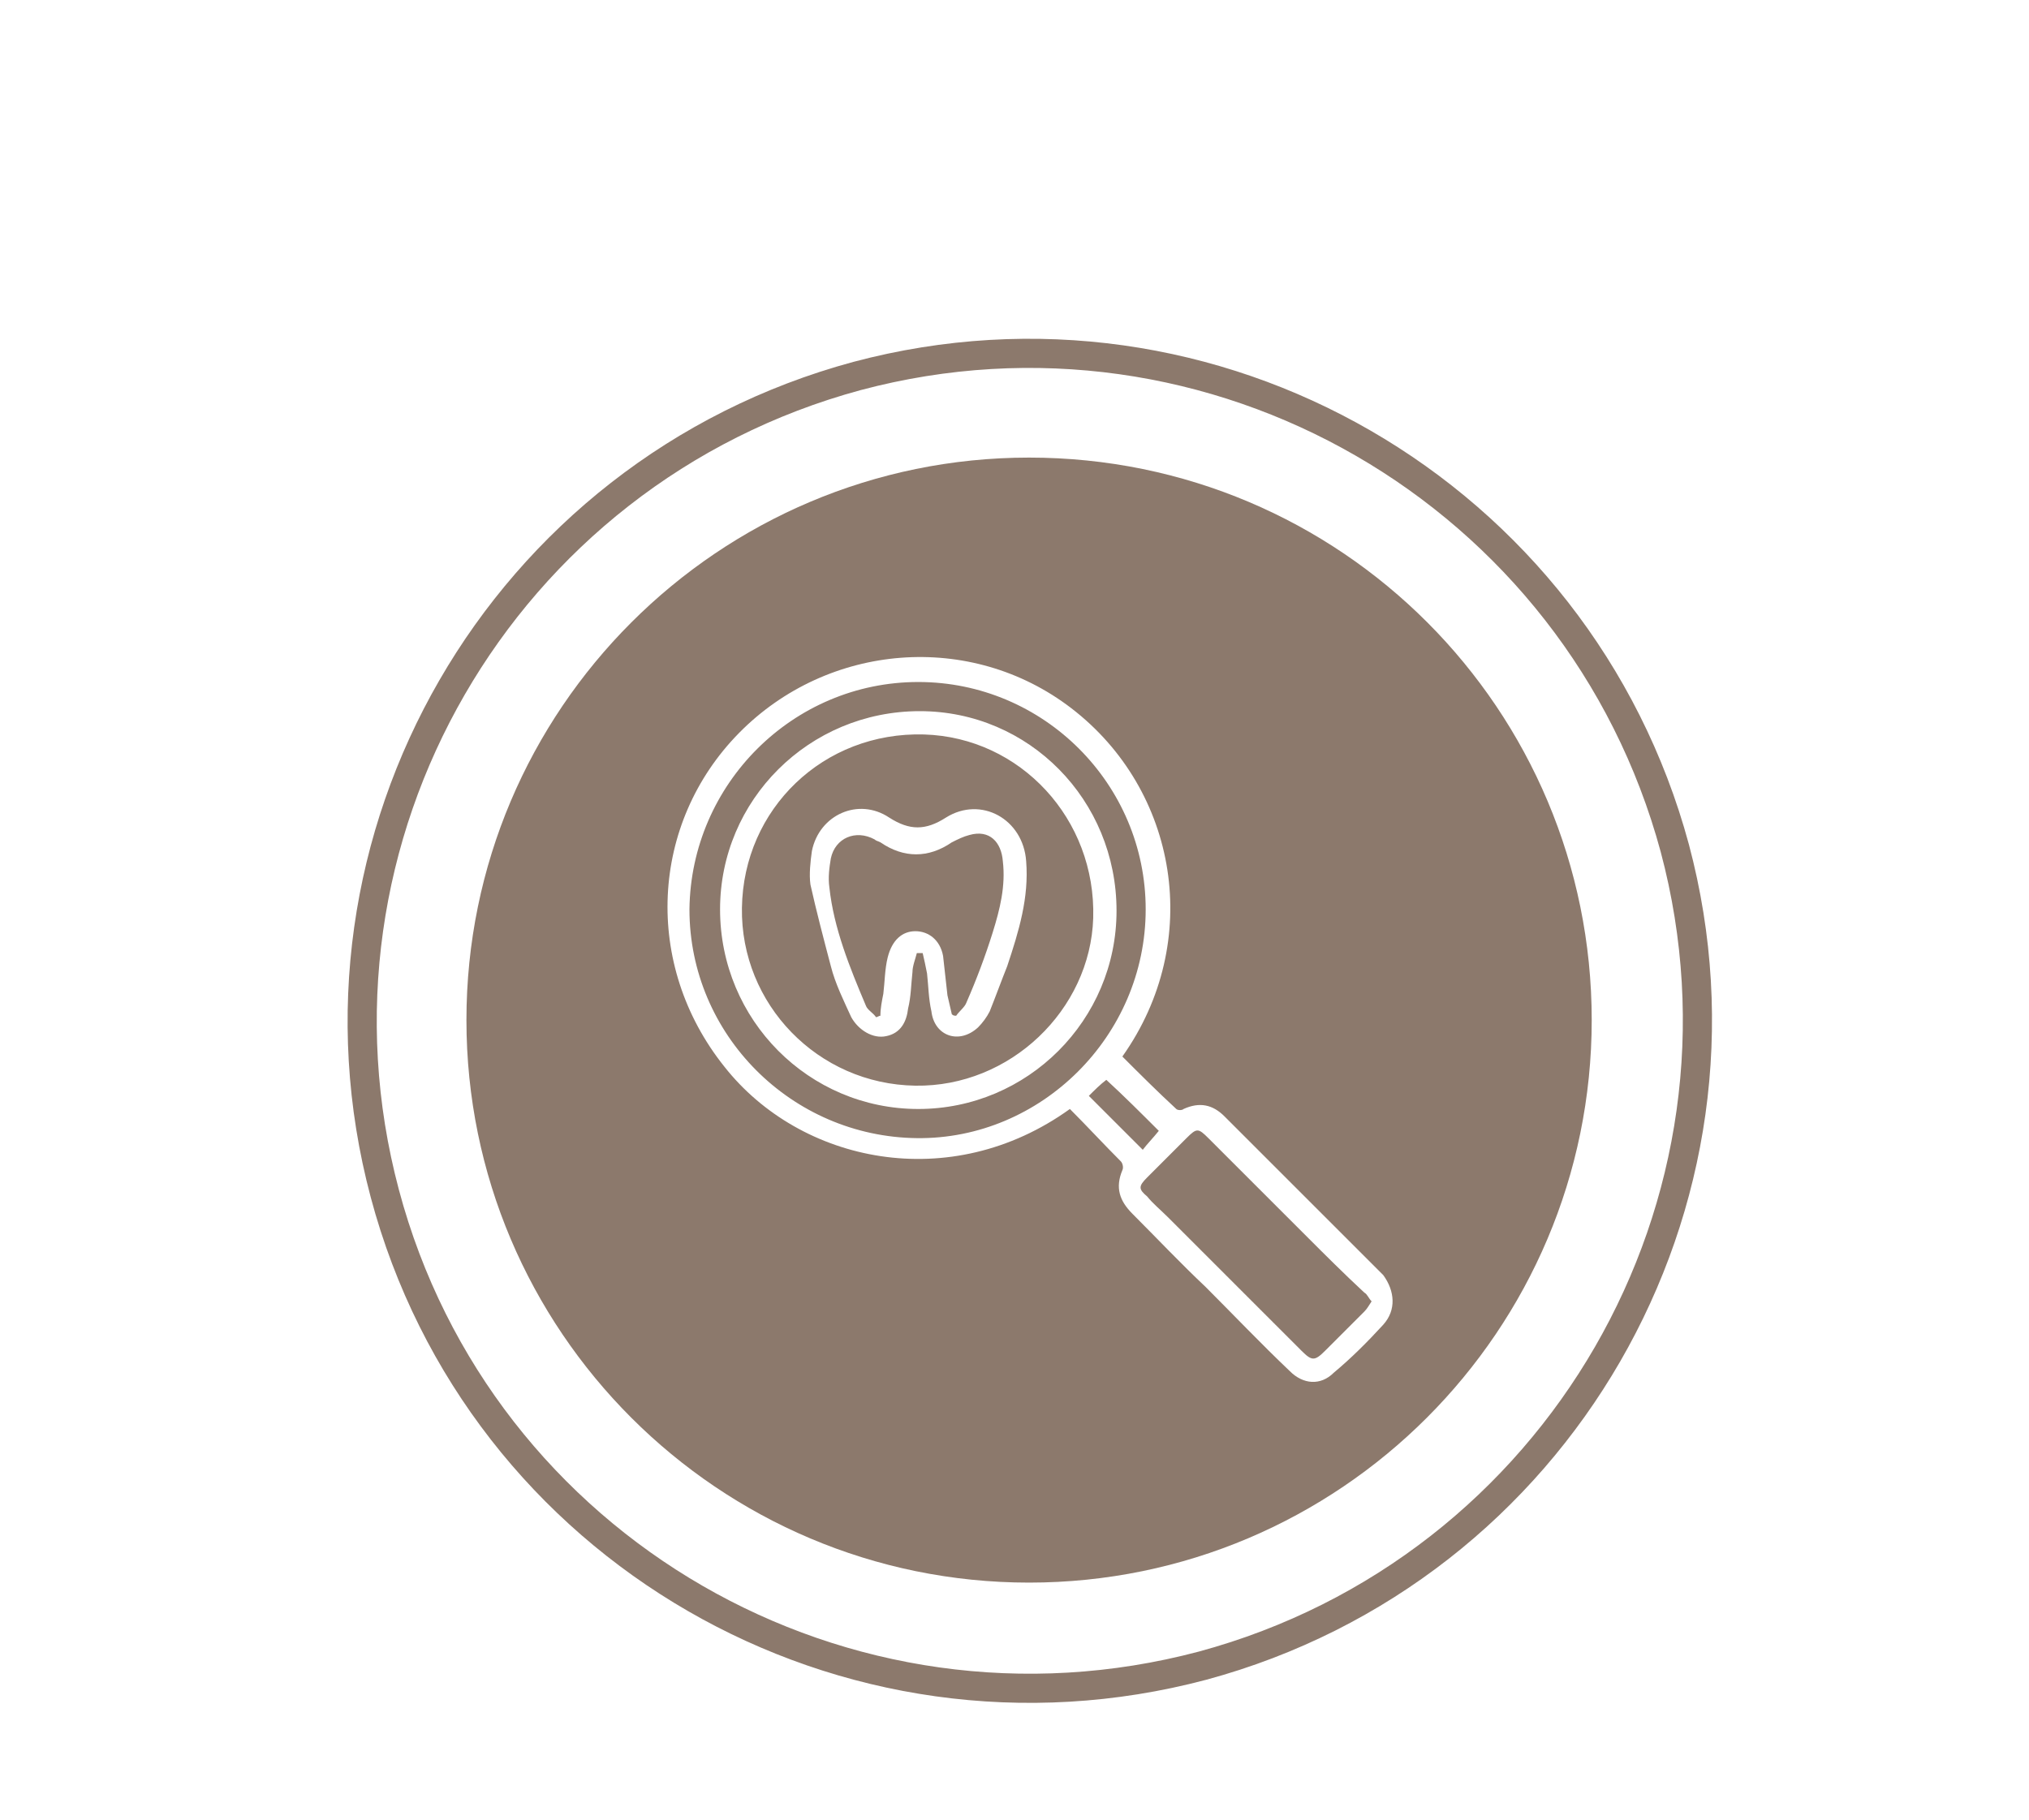 <?xml version="1.0" encoding="UTF-8"?> <svg xmlns="http://www.w3.org/2000/svg" xmlns:xlink="http://www.w3.org/1999/xlink" version="1.1" id="Слой_1" x="0px" y="0px" viewBox="0 0 139.2 124.9" style="enable-background:new 0 0 139.2 124.9;" xml:space="preserve"> <style type="text/css"> .st0{fill:#F2F0EB;} .st1{fill:none;stroke:#F2F0EB;stroke-width:2;} .st2{fill:#8C796C;} .st3{fill:none;stroke:#8C796C;stroke-width:2;} </style> <path class="st2" d="M68.8,59.1c0.2,1.7-0.2,3.3-0.7,4.9c-0.5,1.6-1.1,3.2-1.8,4.8c-0.1,0.3-0.5,0.6-0.7,0.9c-0.1,0-0.2,0-0.3-0.1 c-0.1-0.4-0.2-0.9-0.3-1.3c-0.1-0.9-0.2-1.8-0.3-2.7c-0.2-1.1-1-1.7-1.9-1.7c-0.9,0-1.6,0.6-1.9,1.8c-0.2,0.8-0.2,1.7-0.3,2.5 c-0.1,0.5-0.2,1-0.2,1.5c-0.1,0-0.2,0.1-0.3,0.1c-0.2-0.3-0.6-0.5-0.7-0.8c-1.1-2.6-2.2-5.3-2.5-8.1c-0.1-0.7,0-1.4,0.1-2 c0.3-1.4,1.7-2,3-1.3c0.1,0.1,0.2,0.1,0.4,0.2c1.6,1.1,3.3,1.1,4.9,0c0.4-0.2,0.8-0.4,1.2-0.5C67.9,56.9,68.7,57.8,68.8,59.1z"></path> <path class="st2" d="M63.4,50.4c-6.9-0.2-12.4,5.1-12.5,11.9c-0.1,6.6,5.2,12.1,11.9,12.2c6.5,0.1,12-5.2,12.2-11.5 C75.2,56.2,70,50.6,63.4,50.4z M69.1,66.3c-0.4,1-0.8,2.1-1.2,3.1c-0.2,0.4-0.5,0.8-0.8,1.1c-1.3,1.2-3,0.6-3.2-1.1 c-0.2-0.9-0.2-1.7-0.3-2.6c-0.1-0.5-0.2-1-0.3-1.4h-0.4c-0.1,0.4-0.3,0.9-0.3,1.3c-0.1,0.9-0.1,1.7-0.3,2.5 c-0.1,0.9-0.5,1.7-1.5,1.9c-0.9,0.2-1.9-0.4-2.4-1.3c-0.5-1.1-1.1-2.3-1.4-3.5c-0.5-1.9-1-3.8-1.4-5.6c-0.1-0.7,0-1.6,0.1-2.3 c0.5-2.5,3.2-3.7,5.3-2.3c1.4,0.9,2.5,0.9,3.9,0c2.4-1.5,5.3,0.1,5.5,3C70.6,61.6,69.9,63.9,69.1,66.3z M63.4,50.4 c-6.9-0.2-12.4,5.1-12.5,11.9c-0.1,6.6,5.2,12.1,11.9,12.2c6.5,0.1,12-5.2,12.2-11.5C75.2,56.2,70,50.6,63.4,50.4z M69.1,66.3 c-0.4,1-0.8,2.1-1.2,3.1c-0.2,0.4-0.5,0.8-0.8,1.1c-1.3,1.2-3,0.6-3.2-1.1c-0.2-0.9-0.2-1.7-0.3-2.6c-0.1-0.5-0.2-1-0.3-1.4h-0.4 c-0.1,0.4-0.3,0.9-0.3,1.3c-0.1,0.9-0.1,1.7-0.3,2.5c-0.1,0.9-0.5,1.7-1.5,1.9c-0.9,0.2-1.9-0.4-2.4-1.3c-0.5-1.1-1.1-2.3-1.4-3.5 c-0.5-1.9-1-3.8-1.4-5.6c-0.1-0.7,0-1.6,0.1-2.3c0.5-2.5,3.2-3.7,5.3-2.3c1.4,0.9,2.5,0.9,3.9,0c2.4-1.5,5.3,0.1,5.5,3 C70.6,61.6,69.9,63.9,69.1,66.3z M70.6,31.4C49.3,31.4,32,48.7,32,70s17.3,38.6,38.6,38.6s38.6-17.3,38.6-38.6S92,31.4,70.6,31.4z M94.9,90.9c-1.1,1.2-2.2,2.3-3.4,3.3c-0.9,0.9-2.1,0.8-3-0.1c-2-1.9-3.9-3.9-5.8-5.8c-1.7-1.6-3.3-3.3-5-5c-0.9-0.9-1.2-1.8-0.7-3 c0.1-0.2,0-0.5-0.1-0.6c-1.2-1.2-2.3-2.4-3.5-3.6c-8.2,5.9-18.5,3.7-23.7-2.9c-5.6-7-5.1-16.7,1-22.9c6.1-6.2,15.9-7,22.8-1.7 c7.3,5.6,9.1,16,3.5,23.9c1.2,1.2,2.4,2.4,3.7,3.6c0.1,0.1,0.4,0.1,0.5,0c1.1-0.5,2-0.3,2.8,0.5c3.6,3.6,7.3,7.3,10.9,10.9 C95.7,88.6,95.8,89.9,94.9,90.9z M89.6,84.8c-2.2-2.2-4.5-4.5-6.7-6.7c-0.7-0.7-0.8-0.7-1.5,0c-0.9,0.9-1.8,1.8-2.7,2.7 c-0.6,0.6-0.6,0.8,0,1.3c0.4,0.5,0.9,0.9,1.4,1.4c3.1,3.1,6.1,6.1,9.2,9.2c0.7,0.7,0.9,0.7,1.6,0c0.9-0.9,1.8-1.8,2.7-2.7 c0.2-0.2,0.3-0.4,0.5-0.7c-0.2-0.2-0.3-0.5-0.5-0.6C92.2,87.4,90.9,86.1,89.6,84.8z M79.5,77.6c-1.2-1.2-2.4-2.4-3.6-3.5 c-0.4,0.3-0.8,0.7-1.2,1.1c1.2,1.2,2.4,2.4,3.7,3.7C78.7,78.5,79.1,78.1,79.5,77.6z M63,46.8c-8.6,0-15.6,7-15.7,15.6 c0,8.6,7,15.6,15.6,15.7c8.5,0.1,15.7-7,15.7-15.7C78.6,53.8,71.6,46.8,63,46.8z M63,76.1c-7.5,0-13.6-6.1-13.6-13.7 c0-7.5,6.1-13.6,13.7-13.6c7.5,0,13.5,6.1,13.5,13.7C76.6,70,70.5,76.1,63,76.1z M63.4,50.4c-6.9-0.2-12.4,5.1-12.5,11.9 c-0.1,6.6,5.2,12.1,11.9,12.2c6.5,0.1,12-5.2,12.2-11.5C75.2,56.2,70,50.6,63.4,50.4z M69.1,66.3c-0.4,1-0.8,2.1-1.2,3.1 c-0.2,0.4-0.5,0.8-0.8,1.1c-1.3,1.2-3,0.6-3.2-1.1c-0.2-0.9-0.2-1.7-0.3-2.6c-0.1-0.5-0.2-1-0.3-1.4h-0.4c-0.1,0.4-0.3,0.9-0.3,1.3 c-0.1,0.9-0.1,1.7-0.3,2.5c-0.1,0.9-0.5,1.7-1.5,1.9c-0.9,0.2-1.9-0.4-2.4-1.3c-0.5-1.1-1.1-2.3-1.4-3.5c-0.5-1.9-1-3.8-1.4-5.6 c-0.1-0.7,0-1.6,0.1-2.3c0.5-2.5,3.2-3.7,5.3-2.3c1.4,0.9,2.5,0.9,3.9,0c2.4-1.5,5.3,0.1,5.5,3C70.6,61.6,69.9,63.9,69.1,66.3z"></path> <path class="st3" d="M26.4,81.9c-6.5-24.4,8-49.5,32.4-56.1c24.4-6.5,49.5,8,56.1,32.4c6.5,24.4-8,49.5-32.4,56.1 C58,120.8,32.9,106.3,26.4,81.9z"></path> </svg> 
